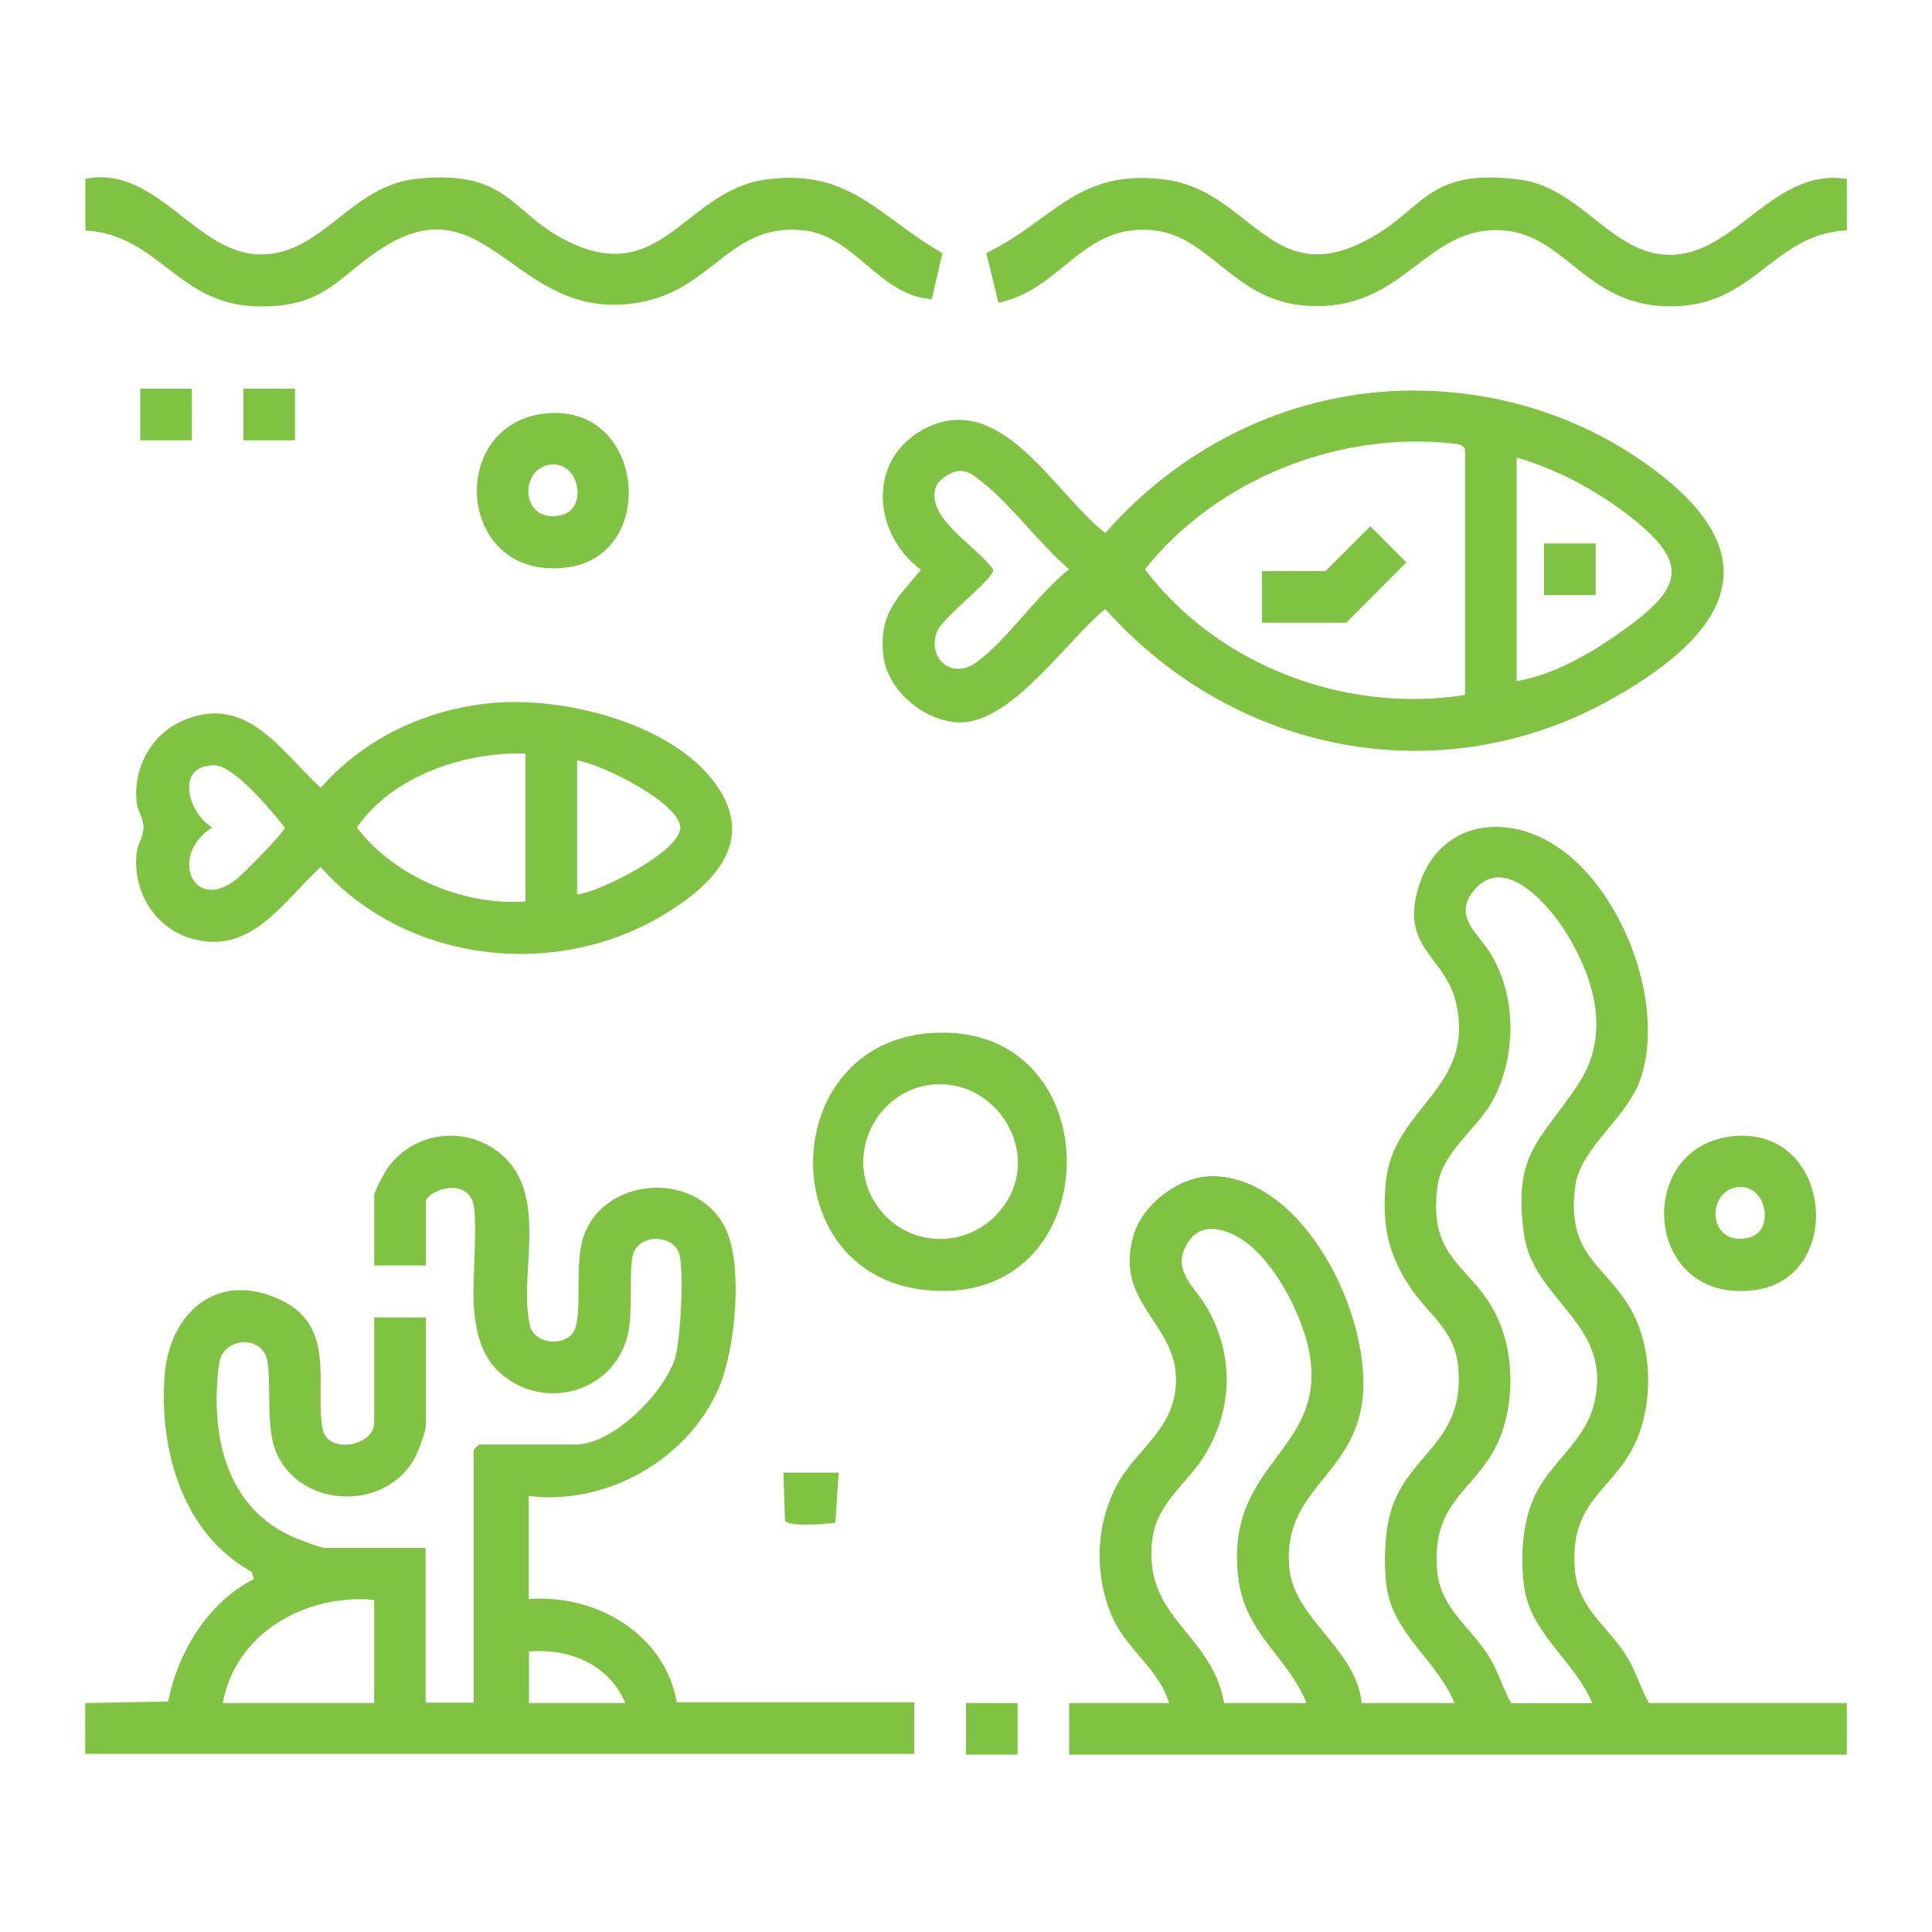 <?xml version="1.0" encoding="UTF-8"?>
<svg id="_레이어_1" data-name="레이어_1" xmlns="http://www.w3.org/2000/svg" version="1.1" viewBox="0 0 100 100">
  <!-- Generator: Adobe Illustrator 29.6.1, SVG Export Plug-In . SVG Version: 2.1.1 Build 9)  -->
  <defs>
    <style>
      .st0 {
        fill: #80c342;
      }

      .st1 {
        fill: none;
        stroke: #80c342;
        stroke-linecap: round;
        stroke-linejoin: round;
        stroke-width: 3px;
      }
    </style>
  </defs>
  <g>
    <path class="st1" d="M-10.25,117.67l5.9,5.9c.85.85,1.33,2.01,1.33,3.21v3.47c0,1.2-.48,2.36-1.33,3.21l-2.69,2.69c-.85.85-2.01,1.33-3.21,1.33h-.87"/>
    <g>
      <path class="st1" d="M-11.13,110.97c1.5-.85,3.06-1.59,4.68-2.21.26-.1.52-.19.79-.29,3.7-1.33,7.7-2.06,11.85-2.06,19.4,0,35.14,15.74,35.14,35.14s-15.74,35.14-35.14,35.14c-3.05,0-6.02-.39-8.84-1.13"/>
      <path class="st1" d="M21.59,116.46l-2.02,2.02c-.73.73-1.73,1.14-2.76,1.14h-3.85c-1.04,0-2.03.41-2.76,1.14l-4.84,4.84c-.73.73-1.14,1.73-1.14,2.76v5.89c0,1.04.41,2.03,1.14,2.76l2.53,2.53c.73.73,1.73,1.14,2.76,1.14h2.91c1.04,0,2.03.41,2.76,1.14l3.72,3.72c.73.73,1.14,1.73,1.14,2.76v4.28c0,1.04.41,2.03,1.14,2.76l5.52,5.52"/>
      <path class="st1" d="M-11,143.79h5.16c1.29,0,2.52.51,3.43,1.42l3.27,3.27c.91.91,1.42,2.14,1.42,3.43v3.74c0,1.29-.51,2.52-1.42,3.43l-2.08,2.08c-.91.91-1.42,2.14-1.42,3.43v4.18"/>
    </g>
    <path class="st1" d="M-31.15,160.59c-4.8,2.41-8.1,7.37-8.1,13.1s3.29,10.69,8.1,13.09c1.97.99,4.2,1.55,6.56,1.55s4.58-.56,6.56-1.55c4.79-2.4,8.09-7.37,8.09-13.09s-3.29-10.69-8.09-13.1"/>
    <path class="st1" d="M-31.15,160.59v-47.58c0-3.62,2.93-6.56,6.56-6.56h0c3.62,0,6.56,2.93,6.56,6.56v47.58"/>
    <line class="st1" x1="-24.59" y1="174.67" x2="-24.59" y2="122.41"/>
    <line class="st1" x1="-37.21" y1="140.64" x2="-41.33" y2="140.64"/>
    <line class="st1" x1="-37.21" y1="149.46" x2="-41.33" y2="149.46"/>
    <line class="st1" x1="-37.21" y1="131.49" x2="-41.33" y2="131.49"/>
    <line class="st1" x1="-37.21" y1="122.35" x2="-41.33" y2="122.35"/>
  </g>
  <g>
    <path class="st0" d="M4.41,88.15l4.29-.08c.52-2.58,2.06-5.12,4.44-6.34l-.11-.37c-3.54-1.96-4.77-6.19-4.52-10.05.22-3.42,2.81-5.62,6.11-3.98,2.8,1.39,1.66,4.42,2.08,6.64.25,1.3,2.67.91,2.67-.35v-5.43h2.67v5.61c0,.31-.41,1.38-.6,1.72-1.64,2.86-6.24,2.48-7.25-.64-.45-1.41-.09-3.96-.44-4.73-.48-1.07-2.24-.84-2.41.43-.48,3.64.31,7.51,3.98,9.04.24.1,1.33.5,1.46.5h5.25v8.01h2.49v-13.09l.27-.27h4.99c1.96,0,4.58-2.66,5.16-4.46.28-.85.5-4.81.18-5.51-.4-.9-1.91-.9-2.31,0-.3.67-.02,3.12-.32,4.31-.73,2.94-4.27,3.95-6.54,2.01-1.06-.91-1.33-2.2-1.43-3.56-.09-1.17.26-4.67-.08-5.44-.54-1.2-2.4-.42-2.4.09v3.29h-2.67v-3.65c0-.17.55-1.2.71-1.42,1.44-1.97,4.28-2.21,6.04-.52,2.25,2.17.72,6.11,1.3,8.67.24,1.06,1.92,1.14,2.32.26s0-3.32.43-4.73c.99-3.2,5.79-3.57,7.33-.63,1.01,1.93.56,6.4-.3,8.37-1.61,3.71-5.83,6.09-9.83,5.58v5.34c3.44-.28,7.04,1.79,7.66,5.34h12.29v2.67H4.41v-2.67ZM19.37,82.81c-3.53-.33-7.18,1.7-7.84,5.34h7.84v-5.34ZM32.37,88.15c-.86-2.01-2.89-2.84-4.99-2.67v2.67h4.99Z"/>
    <path class="st0" d="M4.41,9.25c3.77-.72,5.74,3.98,9.16,3.92,3.18-.06,4.6-3.58,8.03-3.92,4.9-.49,4.78,1.89,8.04,3.36,4.72,2.13,5.89-2.84,10.15-3.34s5.7,1.96,8.99,3.83l-.55,2.38c-2.62-.13-3.98-3.21-6.51-3.54-3.79-.5-4.75,2.85-8.27,3.64-6.6,1.49-8.01-6.12-13.41-2.9-2.49,1.49-3.05,3.22-6.63,3.18-4.22-.04-5.15-3.71-8.99-3.93v-2.67Z"/>
    <path class="st0" d="M95.59,88.15v2.67h-40.25v-2.67h5.17c-.52-1.77-2.2-2.77-2.94-4.46-.93-2.14-.88-4.66.2-6.75,1-1.94,3.06-2.92,3.1-5.46.05-3.02-3.23-4.01-2.2-7.53.47-1.62,2.36-3.07,4.06-3.07,4.96-.01,8.71,8.01,7.66,12.31-.81,3.33-3.98,4.16-3.66,7.93.23,2.69,3.47,4.2,3.75,7.03h4.81c-.93-2.24-3.24-3.6-3.54-6.16-.13-1.09-.08-2.62.21-3.67.86-3.08,3.87-3.62,3.52-7.54-.17-1.94-1.5-2.68-2.47-4.12-1.2-1.79-1.49-3.32-1.28-5.49.39-3.89,4.69-4.84,3.62-9.32-.57-2.38-2.95-2.79-1.89-6.05,1-3.08,4.09-3.74,6.76-2.21,3.63,2.08,6.04,8.26,4.7,12.24-.68,2.01-3.11,3.58-3.38,5.53-.54,3.94,1.9,4.14,3.15,6.97.77,1.74.81,4.01.18,5.8-1.06,3.01-3.7,3.28-3.35,7.17.18,2.02,1.82,2.95,2.75,4.55.45.77.65,1.55,1.08,2.3h10.24ZM82.41,88.15c-.93-2.24-3.25-3.6-3.54-6.16-.17-1.44-.07-3.11.51-4.44.79-1.82,2.65-2.9,3.13-4.89,1.02-4.21-3.18-5.29-3.64-8.84-.55-4.17.85-4.74,2.8-7.67,1.68-2.52.92-5.33-.54-7.77-.83-1.38-3.16-4.2-4.78-2.36-1.24,1.41.2,2.29.86,3.43,1.29,2.21,1.27,5.22.07,7.48-.79,1.49-2.63,2.67-2.87,4.44-.54,3.92,1.81,4.07,3.1,6.84.82,1.76.87,4.1.23,5.93-1.06,3.01-3.7,3.28-3.35,7.17.18,2.02,1.82,2.95,2.75,4.55.45.77.65,1.55,1.08,2.3h4.19ZM67.63,88.15c-1.04-2.5-3.19-3.56-3.54-6.52-.71-6,4.66-6.48,3.67-11.68-.38-1.98-1.95-5.04-3.81-5.99-.86-.44-1.85-.6-2.45.33-.95,1.45.36,2.3,1,3.44,1.35,2.4,1.32,5.09-.07,7.47-.92,1.58-2.56,2.53-2.79,4.51-.49,4.05,3.08,4.8,3.72,8.44h4.27Z"/>
    <path class="st0" d="M73.24,20.22c4.09,0,8.16,1.21,11.54,3.5,6.93,4.68,5.17,8.8-1.36,12.46-8.86,4.97-19.55,2.82-26.21-4.66-1.96,1.58-4.8,5.85-7.48,5.87-1.82.01-3.81-1.63-4.01-3.47-.23-2.17.7-2.91,1.95-4.43-2.53-1.87-2.81-5.76.21-7.31,3.95-2.03,6.7,3.37,9.33,5.41,4.08-4.64,9.8-7.38,16.03-7.38ZM75.83,35.97v-12.73c-.16-.25-.35-.25-.61-.28-5.94-.67-12.25,1.85-15.96,6.51,3.78,4.98,10.38,7.48,16.57,6.5ZM78.5,35.25c1.7-.26,3.55-1.27,4.97-2.24,3.7-2.54,4.26-3.82.43-6.63-1.61-1.18-3.48-2.14-5.4-2.7v11.58ZM49.42,24.42c-.27.05-.82.44-.93.68-.75,1.65,2.14,3.2,2.92,4.39.08.44-2.69,2.5-2.94,3.26-.45,1.39.83,2.43,2.07,1.53,1.6-1.16,3.18-3.54,4.8-4.82-1.55-1.3-2.98-3.33-4.54-4.54-.46-.36-.75-.64-1.38-.51Z"/>
    <path class="st0" d="M25.56,36.38c3.66-.31,9.14,1.04,11.43,4.13s-.2,5.39-2.73,6.89c-5.62,3.34-13.29,2.41-17.66-2.52-1.98,1.8-3.6,4.61-6.72,3.69-1.92-.57-3.05-2.51-2.8-4.48.06-.43.35-.81.35-1.26s-.29-.83-.35-1.26c-.22-1.74.71-3.52,2.32-4.24,3.33-1.49,5.08,1.49,7.2,3.45,2.26-2.59,5.54-4.11,8.96-4.4ZM27.2,39c-3.17-.08-6.86,1.14-8.73,3.83,1.95,2.56,5.53,4.06,8.73,3.83v-7.66ZM29.87,46.3c1.17-.12,5.38-2.25,5.34-3.47-.04-1.29-4.11-3.3-5.34-3.47v6.95ZM11.08,39.61c-2.04,0-1.35,2.48-.09,3.22-2.24,1.37-1.06,4.48,1.25,2.68.34-.27,2.5-2.44,2.5-2.68-.65-.82-2.62-3.22-3.66-3.22Z"/>
    <path class="st0" d="M95.59,9.25v2.67c-3.77.2-4.71,3.77-8.81,3.93-4.61.18-5.63-3.64-8.91-3.92-4.14-.35-5.12,4.28-10.31,3.89-3.64-.27-4.91-3.51-7.7-3.88-3.81-.5-4.82,3.02-8.18,3.73l-.63-2.57c3.49-1.7,4.7-4.35,9.16-3.82s5.49,5.6,10.27,3.28c3.27-1.59,3.19-3.86,8.08-3.28,3.27.38,4.82,3.9,7.86,3.91,3.44.01,5.36-4.53,9.17-3.93Z"/>
    <path class="st0" d="M48.18,53.47c9.56-.67,9.33,14.43-.39,13.29-7.81-.92-7.53-12.73.39-13.29ZM48.36,56.13c-2.84.2-4.59,3.4-3.18,5.93,1.49,2.67,5.16,2.76,6.85.25,1.84-2.72-.44-6.41-3.67-6.18Z"/>
    <path class="st0" d="M28.23,21.4c5.15-.54,5.87,7.3,1.18,7.96-5.78.81-6.36-7.41-1.18-7.96ZM28.4,24.06c-1.55.29-1.43,3.06.63,2.61,1.46-.32.96-2.9-.63-2.61Z"/>
    <path class="st0" d="M89.68,58.81c5.15-.54,5.87,7.3,1.18,7.96-5.78.81-6.36-7.41-1.18-7.96ZM89.85,61.46c-1.55.29-1.43,3.06.63,2.61,1.46-.32.96-2.9-.63-2.61Z"/>
    <path class="st0" d="M43.41,76.22l-.17,2.59c-.48.08-2.38.23-2.61-.09l-.08-2.5h2.85Z"/>
    <rect class="st0" x="12.6" y="20.12" width="2.67" height="2.67"/>
    <rect class="st0" x="7.26" y="20.12" width="2.67" height="2.67"/>
    <rect class="st0" x="50" y="88.15" width="2.67" height="2.67"/>
    <polygon class="st0" points="65.32 32.23 65.32 29.56 68.61 29.56 70.93 27.24 72.79 29.11 69.68 32.23 65.32 32.23"/>
    <rect class="st0" x="79.92" y="28.13" width="2.67" height="2.67"/>
  </g>
</svg>